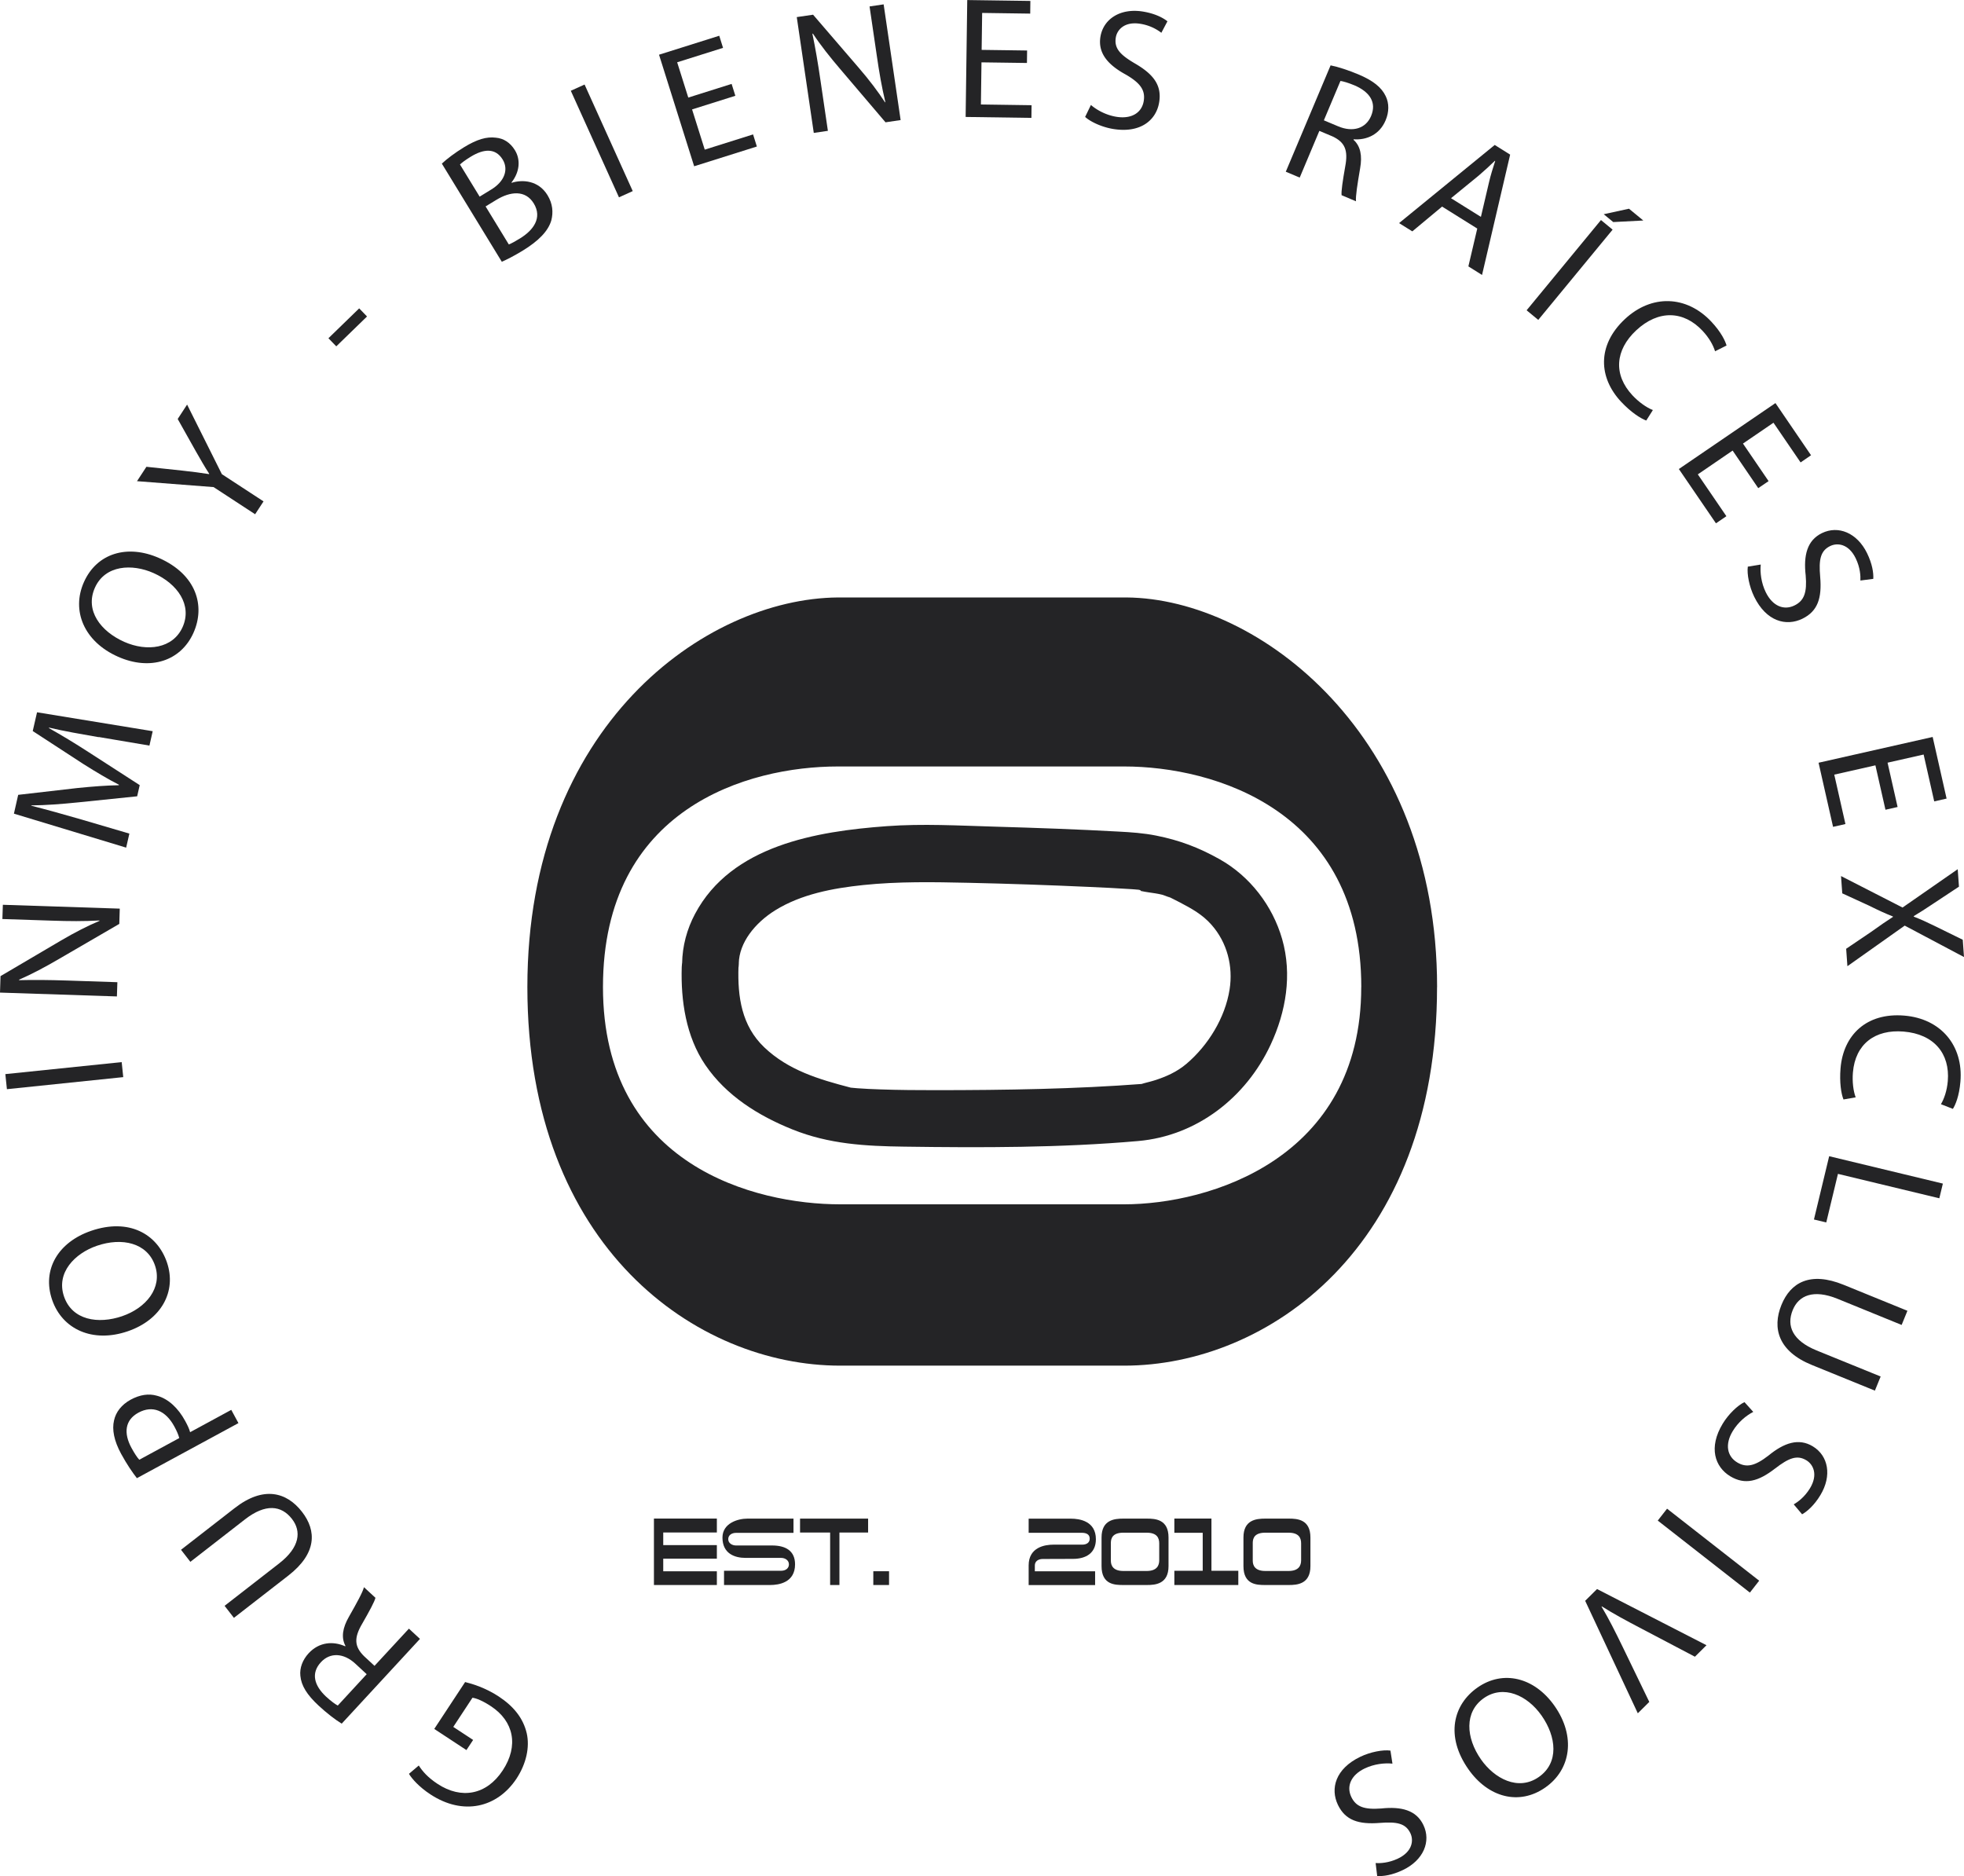 <?xml version="1.0" encoding="UTF-8"?>
<svg data-bbox="0 0.01 378 361.072" viewBox="0 0 378 361.08" xmlns="http://www.w3.org/2000/svg" data-type="color">
    <g>
        <path d="M276.58 189.97c0 50.27-32.74 72.87-60.19 72.87h-54.7c-27.46 0-60.19-22.6-60.19-72.87s34.22-74.77 59.77-74.98h55.55c25.56.21 59.77 26.61 59.77 74.98Zm-14.58 0c0-34.01-28.3-42.45-45.62-42.45h-55.13c-17.32 0-45.2 8.03-45.2 42.45s29.36 41.82 45.62 41.82h54.7c16.26 0 45.62-8.66 45.62-41.82Z" fill="#242426" data-color="1"/>
        <path d="M142.19 185.43c.07-3.99 3.1-7.8 7.03-10.24 5.02-3.11 11.11-4.24 16.92-4.85 6.75-.7 13.49-.58 20.27-.43 7.74.17 15.48.44 23.21.79 2.71.12 5.42.25 8.13.43l1.19.09c.87.06 1.02.51-.59-.1 1.65.63 3.63.65 5.35 1.09.47.12 2.35.95.87.21.83.41 1.67.82 2.49 1.25 2.34 1.23 4.37 2.35 6.11 4.32 3.01 3.41 4.19 7.97 3.48 12.46-.86 5.44-4.11 10.73-8.28 14.28-1.84 1.57-3.98 2.52-6.28 3.24-.83.26-1.7.43-2.52.7-1.07.36 1.62-.15.53-.07-13.23 1.01-26.55 1.21-39.81 1.22-3.65 0-7.3-.02-10.95-.15-1.45-.05-2.89-.11-4.34-.22-.47-.04-.94-.09-1.41-.13-1.2-.1 1.57.38.06-.01-6.02-1.57-11.91-3.31-16.55-7.73-4.37-4.16-5.15-9.72-4.97-15.46.22-7.03-10.7-7.02-10.92 0-.2 6.46.82 13.37 4.52 18.82 4.05 5.96 10.23 9.8 16.79 12.44 7.03 2.83 14.04 3.21 21.49 3.31 14.94.21 30.14.23 45.04-1.08 11.29-.99 20.74-8.35 25.5-18.54 2.96-6.34 4.17-13.49 2.22-20.32-1.84-6.43-6.2-12.1-12.04-15.38-4-2.25-7.75-3.66-12.23-4.55-2.4-.48-4.8-.64-7.23-.77-7.94-.44-15.88-.72-23.83-.95-6.9-.2-13.91-.6-20.8-.09-13.45.99-29.85 3.67-36.87 16.88-1.57 2.96-2.43 6.16-2.49 9.52-.12 7.03 10.8 7.03 10.92 0Z" fill="#242426" data-color="1"/>
        <path d="M89.53 323.74c1.34.33 3.92 1.1 6.45 2.77 2.84 1.87 4.71 4.14 5.4 7.1.59 2.63-.06 5.8-1.98 8.73-3.72 5.59-10.26 7.16-16.57 3.01-2.18-1.43-3.57-3.02-4.12-3.95l1.89-1.6c.71 1.11 1.73 2.3 3.62 3.54 4.57 3.01 9.43 2.13 12.53-2.59 3.14-4.77 2.12-9.48-2.26-12.36-1.59-1.05-2.82-1.54-3.56-1.63l-3.69 5.61 3.82 2.51-1.29 1.95-6.19-4.07 5.95-9.04Z" fill="#242426" data-color="1"/>
        <path d="M65.76 331.74c-1.28-.78-2.94-2.08-4.41-3.44-2.28-2.11-3.37-3.88-3.54-5.77-.16-1.51.42-3.06 1.6-4.34 2.02-2.18 4.73-2.36 7.01-1.34l.07-.07c-.87-1.62-.54-3.5.65-5.58 1.59-2.8 2.67-4.76 2.91-5.72l2.21 2.04c-.16.71-1.11 2.48-2.54 4.97-1.62 2.74-1.53 4.41.35 6.27l2.01 1.86 6.62-7.16 2.13 1.97-15.06 16.31Zm4.82-9.51-2.18-2.02c-2.28-2.11-4.88-2.19-6.63-.3-1.97 2.13-1.29 4.49.95 6.6 1.03.95 1.86 1.53 2.29 1.75l5.57-6.04Z" fill="#242426" data-color="1"/>
        <path d="m43.22 309.07 10.52-8.18c3.98-3.09 4.3-6.17 2.45-8.55-2.05-2.64-5.1-2.97-9.03.08l-10.52 8.18-1.8-2.32 10.36-8.05c5.46-4.24 9.93-3.11 12.92.74 2.83 3.64 2.88 8-2.63 12.28l-10.47 8.13-1.8-2.32Z" fill="#242426" data-color="1"/>
        <path d="M26.35 284.5c-.87-1.12-1.92-2.64-3.04-4.69-1.37-2.52-1.78-4.69-1.36-6.44.35-1.6 1.44-3.02 3.2-3.98 1.79-.97 3.49-1.21 5.05-.76 2.17.57 4.1 2.37 5.45 4.87.41.76.77 1.48.94 2.15l7.92-4.3 1.38 2.55-19.55 10.6Zm8.15-7.72c-.16-.64-.48-1.37-.94-2.22-1.67-3.08-4.19-4.15-6.92-2.67-2.61 1.42-2.87 3.95-1.34 6.77.6 1.11 1.15 1.92 1.51 2.29z" fill="#242426" data-color="1"/>
        <path d="M17.51 236.9c7.33-2.51 12.74.61 14.61 6.04 1.93 5.62-1.08 11.07-7.52 13.28-6.76 2.32-12.62-.37-14.57-6.05-1.99-5.81 1.17-11.1 7.49-13.27Zm6.02 16.41c4.55-1.56 7.78-5.42 6.3-9.75-1.49-4.36-6.35-5.45-11.18-3.79-4.24 1.45-7.9 5.18-6.33 9.76 1.56 4.55 6.54 5.38 11.22 3.78Z" fill="#242426" data-color="1"/>
        <path d="m1.03 206.73 22.39-2.31.3 2.89-22.39 2.32-.3-2.89Z" fill="#242426" data-color="1"/>
        <path d="M22.5 191.78 0 191.04l.1-3.17 11.62-6.84c2.69-1.58 5.1-2.81 7.44-3.8l-.03-.07c-3.01.17-5.75.15-9.26.03l-9.41-.31.09-2.74 22.5.74-.09 2.94-11.65 6.77c-2.55 1.49-5.17 2.9-7.65 3.96l.03.1c2.84-.07 5.55-.05 9.29.07l9.61.32z" fill="#242426" data-color="1"/>
        <path d="M18.99 141.88c-3.1-.54-6.82-1.18-9.55-1.84l-.02.1c2.4 1.34 4.93 2.87 7.71 4.67l9.76 6.3-.49 2.15-11.26 1.16c-3.33.34-6.37.57-9.11.59l-.02.06c2.72.69 6.36 1.69 9.61 2.64l9.28 2.73-.62 2.7-21.6-6.54.82-3.62 11.47-1.32c2.91-.29 5.49-.49 7.9-.53l.02-.1c-2.09-1.06-4.32-2.39-6.87-4L6.3 140.7l.83-3.61 22.26 3.64-.63 2.77-9.76-1.65Z" fill="#242426" data-color="1"/>
        <path d="M30.66 107.42c7.08 3.15 8.92 9.12 6.58 14.37-2.42 5.43-8.32 7.37-14.54 4.6-6.53-2.9-9-8.86-6.55-14.35 2.5-5.61 8.41-7.33 14.51-4.62m-6.76 16.11c4.39 1.95 9.39 1.32 11.25-2.85 1.87-4.21-.94-8.31-5.61-10.39-4.09-1.82-9.31-1.58-11.28 2.84-1.95 4.39 1.13 8.39 5.64 10.4" fill="#242426" data-color="1"/>
        <path d="m49.11 98.98-8-5.23-14.74-1.14 1.81-2.77 6.94.74c1.9.21 3.41.4 5.11.67l.04-.06c-.88-1.34-1.69-2.78-2.64-4.44l-3.43-6.11 1.81-2.77 6.69 13.39 8.02 5.24-1.61 2.46Z" fill="#242426" data-color="1"/>
        <path d="m69.13 59.35 1.51 1.56-5.92 5.75-1.51-1.56z" fill="#242426" data-color="1"/>
        <path d="M85.03 31.5c.94-.89 2.55-2.11 4.29-3.17 2.48-1.51 4.33-2.06 6.12-1.83 1.45.13 2.75.91 3.67 2.42 1.13 1.85.9 4.22-.67 6.2l.04.06c2.1-.66 5.16-.46 6.9 2.39 1.01 1.65 1.12 3.31.73 4.84-.59 2.04-2.41 3.94-5.54 5.85-1.71 1.04-3.09 1.73-3.99 2.12L85.04 31.49Zm7.28 6.35 2.25-1.38c2.62-1.6 3.32-3.91 2.19-5.76-1.38-2.25-3.62-2.09-6.13-.56-1.14.7-1.74 1.18-2.09 1.51l3.78 6.18Zm5.62 9.2c.54-.21 1.27-.62 2.15-1.16 2.56-1.57 4.35-3.95 2.65-6.74-1.6-2.62-4.51-2.33-7.22-.67l-2.05 1.25z" fill="#242426" data-color="1"/>
        <path d="m112.51 16.27 9.27 20.51-2.65 1.2-9.27-20.51z" fill="#242426" data-color="1"/>
        <path d="m141.55 18.43-8.35 2.63 2.44 7.74 9.3-2.93.73 2.33L133.6 32l-6.76-21.47 11.59-3.65.73 2.33-8.83 2.78 2.14 6.79 8.34-2.63.72 2.29Z" fill="#242426" data-color="1"/>
        <path d="m156.62 25.56-3.27-22.27 3.14-.46 8.79 10.22c2.04 2.37 3.67 4.52 5.06 6.65l.06-.04c-.7-2.93-1.17-5.63-1.67-9.1l-1.37-9.32 2.71-.4 3.27 22.27-2.91.43-8.73-10.26c-1.92-2.25-3.78-4.58-5.25-6.82l-.09.05c.58 2.78 1.04 5.45 1.58 9.15l1.4 9.52-2.71.4Z" fill="#242426" data-color="1"/>
        <path d="M197.65 12.12 188.9 12l-.11 8.11 9.75.14-.03 2.44-12.66-.18.31-22.5 12.15.17-.03 2.44-9.25-.13-.1 7.11 8.75.12z" fill="#242426" data-color="1"/>
        <path d="M209.96 20.2c1.16 1 2.93 1.96 4.91 2.28 2.94.47 4.9-.8 5.26-3.05.33-2.08-.66-3.46-3.48-5.09-3.42-1.87-5.36-4.11-4.86-7.24.56-3.46 3.84-5.57 8.16-4.88 2.28.37 3.84 1.16 4.74 1.88l-1.17 2.21a8.95 8.95 0 0 0-4.05-1.73c-3.03-.49-4.48 1.14-4.72 2.66-.33 2.08.85 3.32 3.73 5 3.53 2.06 5.15 4.18 4.62 7.44-.55 3.43-3.57 5.99-8.81 5.15-2.14-.34-4.38-1.35-5.44-2.33l1.11-2.29Z" fill="#242426" data-color="1"/>
        <path d="M256.1 12.58c1.47.29 3.47.96 5.32 1.73 2.86 1.2 4.49 2.51 5.29 4.22.66 1.36.65 3.03-.03 4.63-1.15 2.74-3.64 3.83-6.14 3.65l-.04.09c1.37 1.23 1.7 3.11 1.28 5.47-.54 3.18-.89 5.38-.8 6.37l-2.77-1.17c-.09-.73.2-2.71.7-5.54.59-3.12-.06-4.66-2.46-5.78l-2.52-1.06-3.78 8.99-2.68-1.13 8.62-20.46Zm-1.3 10.58 2.74 1.15c2.86 1.21 5.34.4 6.34-1.97 1.13-2.68-.32-4.66-3.14-5.89-1.29-.54-2.27-.81-2.75-.87l-3.19 7.57Z" fill="#242426" data-color="1"/>
        <path d="m277.55 39.76-5.73 4.77-2.55-1.59 18.41-15.04 2.97 1.86-5.41 23.16-2.63-1.65 1.71-7.28zm7.47 1.99 1.56-6.66c.35-1.51.78-2.82 1.19-4.1l-.06-.04c-.99.96-2.03 1.92-3.12 2.85l-5.32 4.35 5.75 3.59Z" fill="#242426" data-color="1"/>
        <path d="m310.37 44.2-14.31 17.37-2.24-1.85 14.31-17.37zm5.9-1.76-5.78.3-1.83-1.51 4.86-1.06 2.76 2.27Z" fill="#242426" data-color="1"/>
        <path d="M316.85 80.94c-1.12-.41-2.97-1.61-4.84-3.61-4.34-4.63-4.68-10.85.71-15.9 5.14-4.82 11.89-4.6 16.66.49 1.92 2.05 2.69 3.75 2.92 4.58l-2.21 1.11c-.36-1.17-1.14-2.59-2.42-3.95-3.61-3.85-8.46-4.1-12.78-.06-4.02 3.77-4.43 8.5-.69 12.5 1.21 1.29 2.71 2.36 3.92 2.82l-1.27 2.01Z" fill="#242426" data-color="1"/>
        <path d="m338.4 93.95-4.93-7.23-6.7 4.58 5.5 8.05-2.01 1.37-7.14-10.45 18.59-12.69 6.85 10.04-2.01 1.38-5.22-7.64-5.87 4.01 4.93 7.23z" fill="#242426" data-color="1"/>
        <path d="M338.88 108.67c-.15 1.52.09 3.53.97 5.32 1.31 2.67 3.48 3.54 5.52 2.54 1.89-.92 2.44-2.53 2.16-5.78-.44-3.87.27-6.75 3.12-8.14 3.15-1.54 6.77-.07 8.69 3.85 1.01 2.07 1.27 3.81 1.2 4.95l-2.48.32c.04-.84-.02-2.48-.92-4.31-1.35-2.76-3.51-3-4.89-2.33-1.89.92-2.22 2.61-1.93 5.93.35 4.06-.45 6.61-3.42 8.06-3.12 1.52-6.95.54-9.28-4.23-.95-1.95-1.42-4.36-1.23-5.79l2.51-.41Z" fill="#242426" data-color="1"/>
        <path d="m362.88 155.83-1.93-8.53-7.92 1.79 2.15 9.51-2.38.54-2.79-12.34 21.96-4.96 2.68 11.86-2.38.54-2.04-9.02-6.94 1.57 1.93 8.53-2.34.53Z" fill="#242426" data-color="1"/>
        <path d="m355.33 182.6 4.76-3.22c1.82-1.3 3-2.12 4.24-2.91v-.07c-1.35-.54-2.59-1.09-4.64-2.11l-5.12-2.35-.24-3.33 11.84 6.06 10.62-7.38.24 3.36-5.05 3.34c-1.41.94-2.5 1.65-3.65 2.33v.1c1.38.54 2.46 1.03 3.95 1.76l5.48 2.69.24 3.33-11.41-6.05-11.03 7.81-.24-3.36Z" fill="#242426" data-color="1"/>
        <path d="M354.8 211.6c-.44-1.11-.79-3.28-.56-6.01.53-6.32 4.93-10.74 12.28-10.12 7.02.59 11.38 5.75 10.79 12.71-.23 2.8-.98 4.51-1.45 5.24l-2.3-.9c.62-1.05 1.16-2.58 1.32-4.45.44-5.26-2.62-9.04-8.51-9.53-5.49-.46-9.29 2.4-9.75 7.86-.15 1.76.07 3.59.53 4.8l-2.35.41Z" fill="#242426" data-color="1"/>
        <path d="m373.93 227.81-.68 2.82-19.51-4.7-2.25 9.35-2.37-.57 2.93-12.18 21.88 5.27Z" fill="#242426" data-color="1"/>
        <path d="m366.01 255.01-12.34-5.03c-4.67-1.9-7.49-.64-8.63 2.15-1.26 3.09-.02 5.9 4.58 7.78l12.34 5.02-1.11 2.72-12.16-4.95c-6.4-2.61-7.66-7.05-5.82-11.56 1.74-4.27 5.49-6.49 11.96-3.86l12.28 5L366 255Z" fill="#242426" data-color="1"/>
        <path d="M337.44 271.74c-1.36.7-2.92 1.98-3.95 3.7-1.54 2.54-1.09 4.84.85 6.02 1.8 1.09 3.45.68 6.02-1.31 3.02-2.47 5.82-3.42 8.54-1.78 3 1.82 3.72 5.65 1.46 9.39-1.19 1.97-2.52 3.12-3.52 3.69l-1.61-1.91c.72-.42 2.07-1.36 3.13-3.1 1.59-2.63.63-4.58-.69-5.38-1.8-1.09-3.39-.45-6.03 1.58-3.23 2.5-5.8 3.2-8.63 1.49-2.97-1.8-4.21-5.55-1.46-10.1 1.12-1.86 2.9-3.56 4.2-4.17l1.7 1.89Z" fill="#242426" data-color="1"/>
        <path d="m336.79 306.52-17.73-13.86 1.79-2.29 17.73 13.86z" fill="#242426" data-color="1"/>
        <path d="m307.38 305.84 21.06 10.81-2.23 2.21-10.29-5.41c-2.83-1.48-5.35-2.83-7.63-4.28l-.05.05c1.38 2.3 2.72 4.97 4.07 7.76l5.12 10.58-2.21 2.19-10.13-21.65 2.28-2.26Z" fill="#242426" data-color="1"/>
        <path d="M282.6 340.5c-4.44-6.35-2.94-12.42 1.77-15.71 4.87-3.41 10.93-2.02 14.84 3.56 4.1 5.86 3.14 12.23-1.79 15.68-5.03 3.52-10.99 1.94-14.82-3.53m14.1-10.31c-2.76-3.94-7.36-5.98-11.11-3.36-3.78 2.64-3.48 7.61-.55 11.8 2.56 3.67 7.16 6.16 11.13 3.38 3.94-2.75 3.37-7.77.53-11.82" fill="#242426" data-color="1"/>
        <path d="M268 339.44c-1.52-.16-3.52.06-5.33.92-2.68 1.28-3.57 3.45-2.59 5.5.91 1.9 2.51 2.46 5.76 2.21 3.87-.41 6.75.32 8.11 3.18 1.52 3.16.02 6.77-3.93 8.66-2.08 1-3.81 1.23-4.96 1.16l-.3-2.49c.84.04 2.48 0 4.32-.88 2.77-1.33 3.03-3.49 2.37-4.87-.91-1.9-2.59-2.24-5.91-1.98-4.07.32-6.61-.5-8.04-3.48-1.5-3.13-.48-6.95 4.31-9.25 1.96-.94 4.37-1.39 5.8-1.19l.39 2.52Z" fill="#242426" data-color="1"/>
        <path d="M137.97 302.43v2.63h-12.11v-12.79h12.11v2.68h-10.32v2.43h10.32v2.61h-10.32v2.43h10.32Z" fill="#242426" data-color="1"/>
        <path d="M153.02 301.08c0 3.51-3.12 3.98-4.79 3.98h-8.88v-2.74h10.96c.89 0 1.53-.46 1.53-1.24s-.73-1.24-1.5-1.24h-6.87c-2.03 0-4.42-.8-4.42-3.91 0-2.78 2.98-3.65 4.79-3.65h8.88v2.74h-11.03c-.89 0-1.53.46-1.53 1.22s.73 1.21 1.5 1.21h6.94c2.56 0 4.42.99 4.42 3.63" fill="#242426" data-color="1"/>
        <path d="M167.08 294.96h-5.52v10.1h-1.79v-10.1h-5.79v-2.68h13.1z" fill="#242426" data-color="1"/>
        <path d="M171.11 305.06h-3.03v-2.65h3.03z" fill="#242426" data-color="1"/>
        <path d="M210.77 302.42v2.65h-12.79v-3.78c0-3.51 3.12-4 4.79-4h5.52c.77 0 1.44-.33 1.44-1.15s-.64-1.13-1.52-1.13h-10.23v-2.72h8.15c1.64 0 4.79.46 4.79 3.96 0 2.65-1.88 3.78-4.42 3.78l-5.81.02c-.88 0-1.52.46-1.52 1.24v1.13z" fill="#242426" data-color="1"/>
        <path d="M224.9 301.43c0 3.47-2.58 3.63-4.16 3.63h-4.55c-1.59 0-4.18-.04-4.18-3.63v-5.52c0-3.38 2.45-3.63 4.18-3.63h4.55c1.64 0 4.16.15 4.16 3.63zm-4.22.93c2.01 0 2.43-1.08 2.43-2.06v-3.25c0-1.04-.42-2.06-2.43-2.06h-4.47c-1.94 0-2.41.93-2.41 1.97v3.43c0 .97.49 1.97 2.41 1.97z" fill="#242426" data-color="1"/>
        <path d="M226.02 305.06v-2.74h5.46v-7.31h-5.46v-2.74h7.14v10.05h5.17v2.74z" fill="#242426" data-color="1"/>
        <path d="M252.21 301.43c0 3.47-2.57 3.63-4.16 3.63h-4.55c-1.59 0-4.18-.04-4.18-3.63v-5.52c0-3.38 2.45-3.63 4.18-3.63h4.55c1.64 0 4.16.15 4.16 3.63zm-4.22.93c2.01 0 2.43-1.08 2.43-2.06v-3.25c0-1.04-.42-2.06-2.43-2.06h-4.47c-1.94 0-2.41.93-2.41 1.97v3.43c0 .97.49 1.97 2.41 1.97z" fill="#242426" data-color="1"/>
    </g>
</svg>
